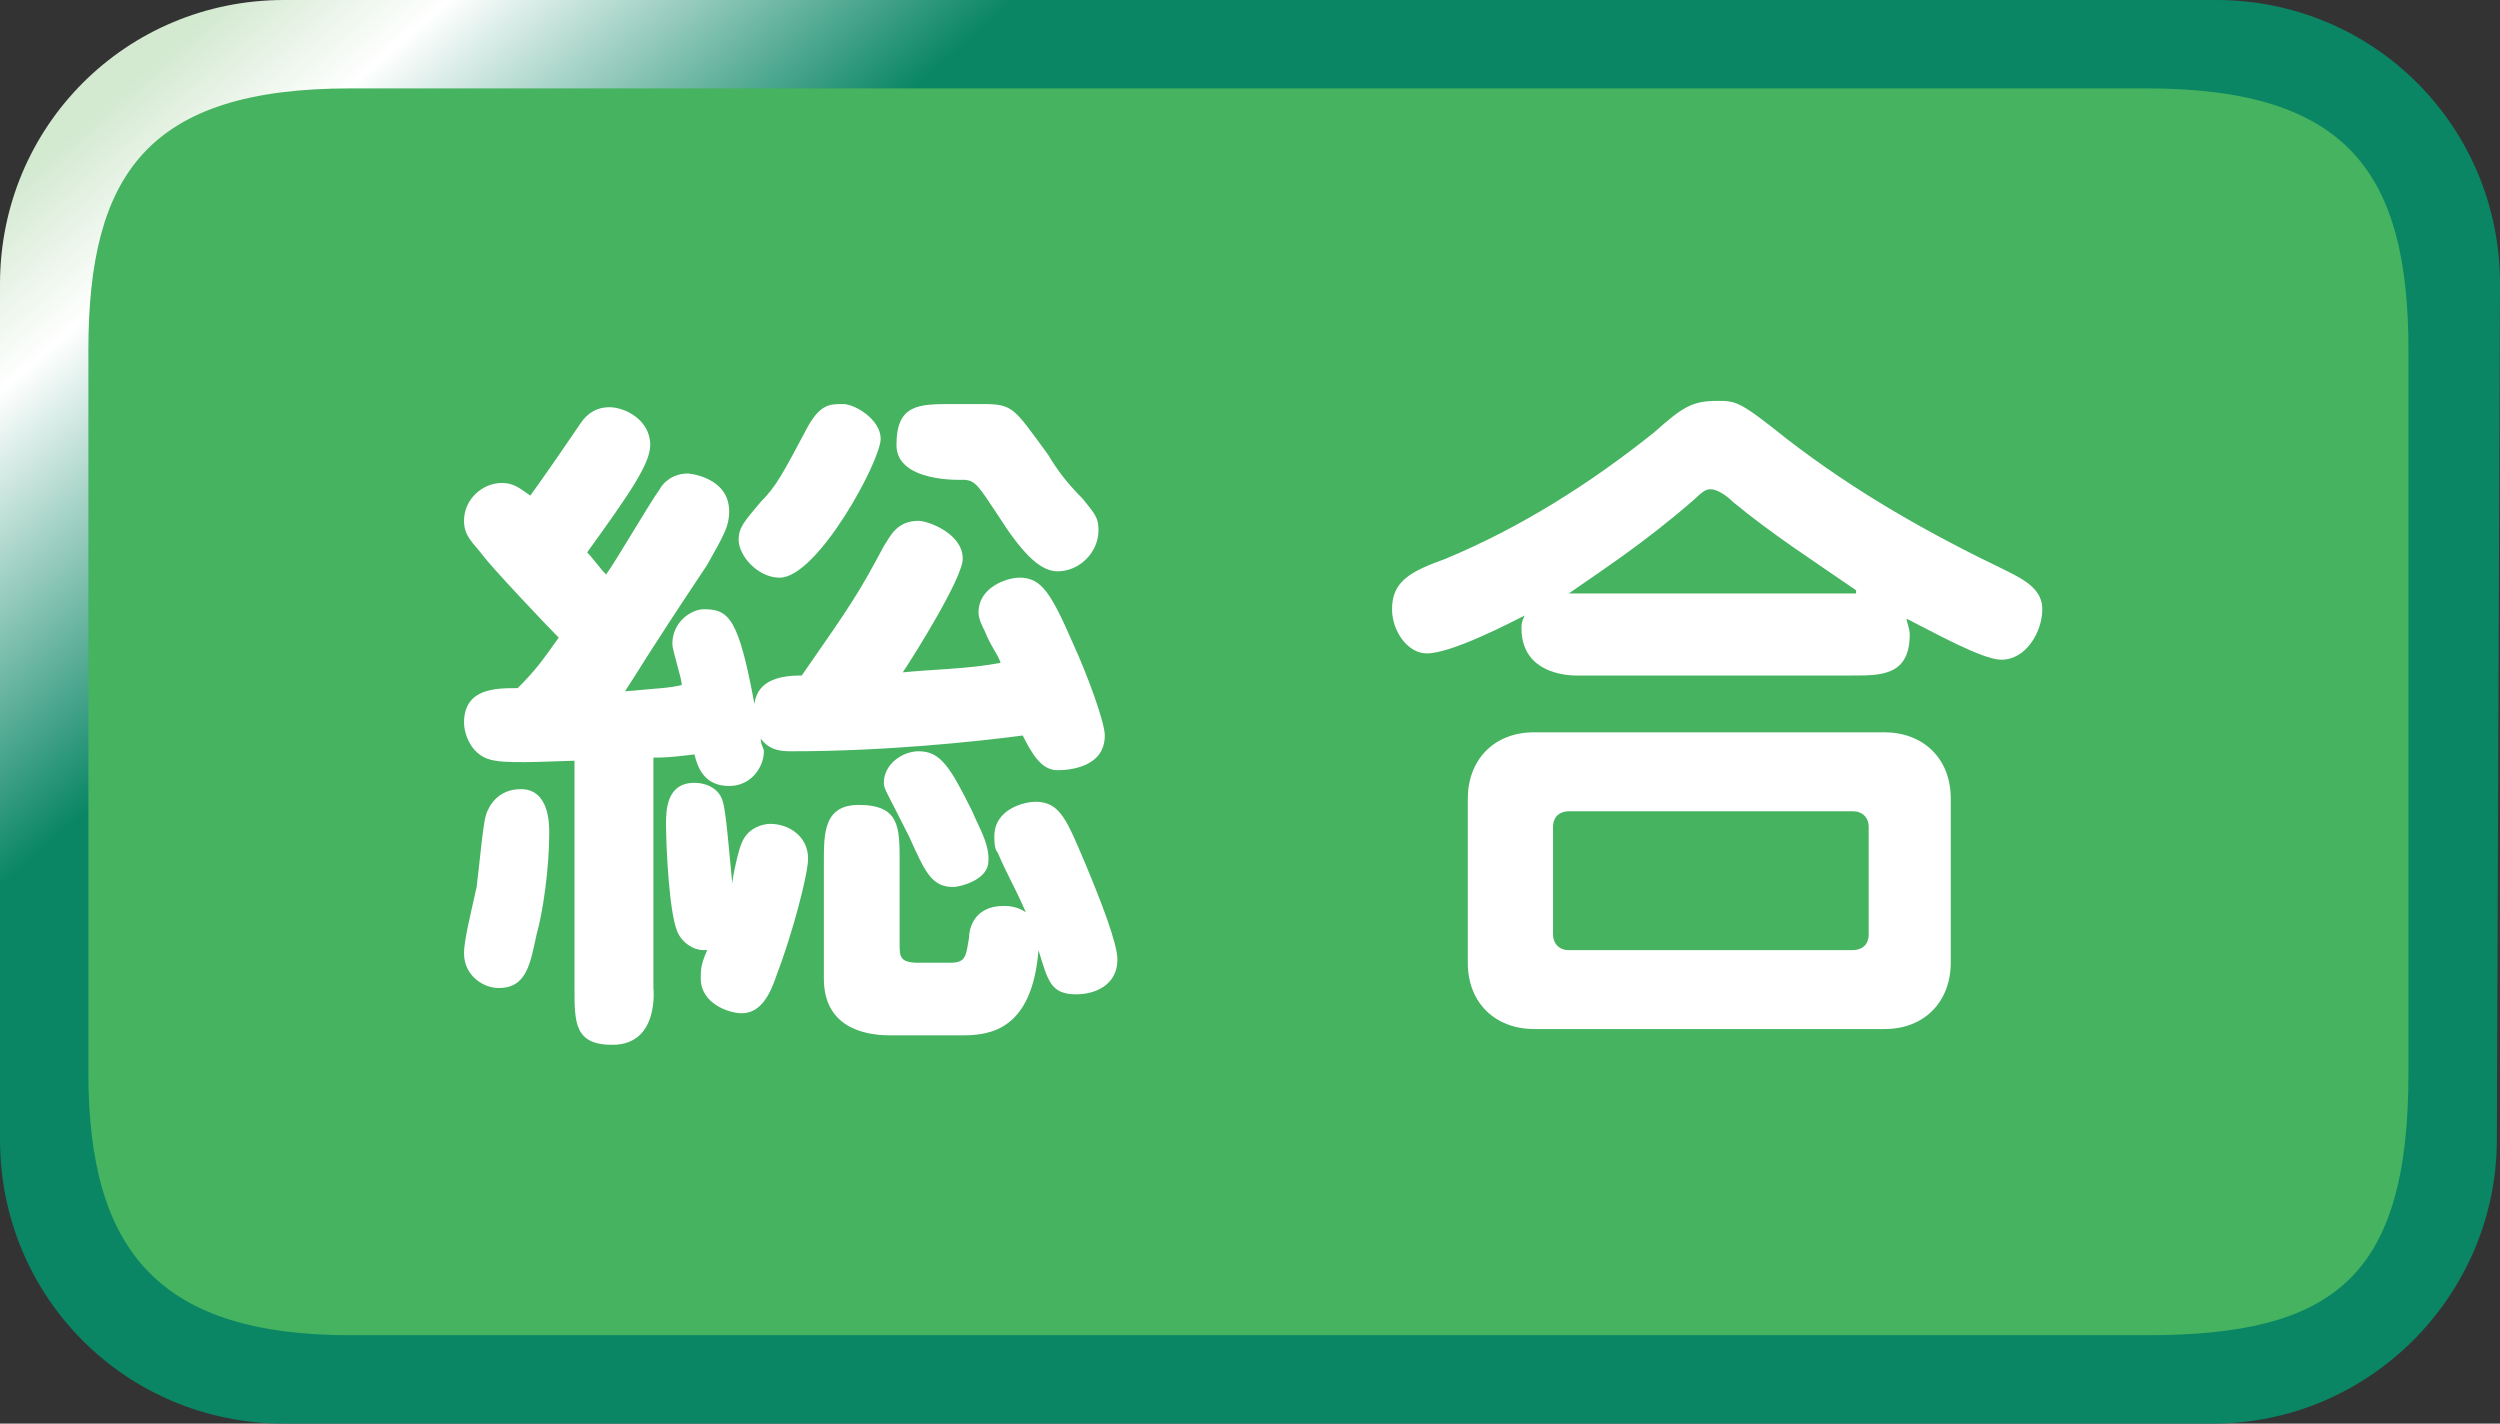 <?xml version="1.0" encoding="utf-8"?>
<!-- Generator: Adobe Illustrator 25.2.3, SVG Export Plug-In . SVG Version: 6.00 Build 0)  -->
<svg version="1.1" id="レイヤー_1" xmlns="http://www.w3.org/2000/svg" xmlns:xlink="http://www.w3.org/1999/xlink" x="0px"
	 y="0px" viewBox="0 0 79.2 45.1" style="enable-background:new 0 0 79.2 45.1;" xml:space="preserve">
<rect x="0" y="0" width="79.2" height="45.1" fill="#333333" stroke="none"/>
<style type="text/css">
	.st0{fill:url(#SVGID_1_);}
	.st1{fill:#46B360;}
	.st2{enable-background:new    ;}
	.st3{fill:#FFFFFF;}
</style>
<g>
	
		<linearGradient id="SVGID_1_" gradientUnits="userSpaceOnUse" x1="14.353" y1="-1505.741" x2="41.376" y2="-1536.695" gradientTransform="matrix(1 0 0 -1 0 -1512.11)">
		<stop  offset="0" style="stop-color:#D3E9D0"/>
		<stop  offset="0.115" style="stop-color:#FFFFFF"/>
		<stop  offset="0.402" style="stop-color:#0A8665"/>
	</linearGradient>
	<path class="st0" d="M79.1,36.1c0,4.9-4,9-9,9H9c-5,0-9-4-9-9V9c0-5,4-9,9-9h61.2c5,0,9,4,9,9L79.1,36.1L79.1,36.1z"/>
</g>
<g>
	<path class="st1" d="M76.3,34c0,6.5-2.4,8.3-8.3,8.3H11.1c-6,0-8.3-2.6-8.3-8.3V11.1c0-5.6,1.9-8.3,8.3-8.3H68
		c6.4,0,8.3,2.7,8.3,8.3V34z"/>
</g>
<g class="st2">
	<path class="st3" d="M19.4,33.1c-1.2,0-1.2-0.7-1.2-1.8v-7.2c-0.3,0-2,0.1-2.5,0c-0.8-0.1-1-0.9-1-1.2c0-1.1,1-1.1,1.7-1.1
		c0.6-0.6,0.8-0.9,1.3-1.6c-0.4-0.4-2.1-2.2-2.4-2.6c-0.3-0.4-0.6-0.6-0.6-1.1c0-0.7,0.6-1.2,1.2-1.2c0.4,0,0.6,0.2,0.9,0.4
		c0.3-0.4,1.4-2,1.6-2.3s0.5-0.5,0.9-0.5c0.5,0,1.3,0.4,1.3,1.2c0,0.6-0.7,1.6-2,3.4c0.2,0.2,0.4,0.5,0.6,0.7
		c0.3-0.4,1.4-2.3,1.7-2.7c0.1-0.2,0.4-0.5,0.9-0.5c0,0,1.3,0.1,1.3,1.2c0,0.5-0.2,0.8-0.7,1.7c-2,3-2.2,3.4-2.6,4
		c1.1-0.1,1.4-0.1,1.8-0.2c0-0.2-0.3-1.1-0.3-1.3c0-0.7,0.6-1.1,1-1.1c0.8,0,1.1,0.3,1.6,3c0.1-0.8,0.9-0.9,1.5-0.9
		c1.6-2.3,1.8-2.6,2.6-4.1c0.2-0.3,0.4-0.8,1.1-0.8c0.3,0,1.4,0.4,1.4,1.2c0,0.6-1.5,3-1.9,3.6c1-0.1,2-0.1,3.1-0.3
		c-0.1-0.3-0.3-0.5-0.5-1c-0.1-0.2-0.2-0.4-0.2-0.6c0-0.8,0.9-1.1,1.3-1.1c0.7,0,1,0.5,1.7,2.1c0.5,1.1,1,2.5,1,2.9
		c0,1-1.1,1.1-1.5,1.1c-0.5,0-0.8-0.5-1.1-1.1c-1.5,0.2-4.4,0.5-7.3,0.5c-0.3,0-0.7,0-1-0.4c0,0.2,0.1,0.3,0.1,0.4
		c0,0.5-0.4,1.1-1.1,1.1c-0.8,0-1-0.6-1.1-1C21.2,24,21,24,20.7,24v7.3C20.7,31.3,20.9,33.1,19.4,33.1z M17.4,26.4
		c0,1.1-0.2,2.5-0.4,3.2c-0.2,0.9-0.3,1.7-1.2,1.7c-0.5,0-1.1-0.4-1.1-1.1c0-0.4,0.2-1.2,0.4-2.1c0.1-0.8,0.2-2,0.3-2.3
		s0.4-0.8,1.1-0.8C17.4,25,17.4,26.1,17.4,26.4z M22.3,30.1c-0.4,0-0.7-0.3-0.8-0.5c-0.3-0.5-0.4-2.8-0.4-3.5c0-0.4,0-1.3,0.9-1.3
		c0.4,0,0.8,0.2,0.9,0.6c0.1,0.3,0.2,1.6,0.3,2.6c0-0.2,0.2-1.1,0.3-1.3c0.2-0.5,0.7-0.6,0.9-0.6c0.6,0,1.2,0.4,1.2,1.1
		c0,0.5-0.5,2.4-1,3.7c-0.2,0.6-0.5,1.2-1.1,1.2c-0.4,0-1.3-0.3-1.3-1.1c0-0.3,0-0.5,0.3-1.1C22.5,30.1,22.5,30.1,22.3,30.1z
		 M27.9,13.9c0,0.7-2,4.4-3.2,4.4c-0.7,0-1.3-0.7-1.3-1.2c0-0.4,0.2-0.6,0.7-1.2c0.5-0.5,0.7-0.9,1.5-2.4c0.4-0.7,0.7-0.7,1.1-0.7
		C27.1,12.8,27.9,13.3,27.9,13.9z M28.2,32.8c-0.9,0-2.1-0.3-2.1-1.8v-3.7c0-0.9,0-1.8,1.1-1.8c1.3,0,1.3,0.7,1.3,1.8v2.6
		c0,0.4,0,0.6,0.6,0.6h1c0.5,0,0.5-0.2,0.6-0.8c0-0.2,0.1-1,1.1-1c0.1,0,0.4,0,0.7,0.2c-0.4-0.9-0.5-1-0.9-1.9
		c-0.1-0.1-0.1-0.4-0.1-0.5c0-0.9,1-1.1,1.3-1.1c0.8,0,1,0.6,1.6,2c0.5,1.2,1,2.5,1,3c0,0.8-0.7,1.1-1.3,1.1c-0.8,0-0.9-0.4-1.2-1.4
		c-0.2,2.5-1.5,2.7-2.4,2.7H28.2z M30.2,28.1c-0.7,0-0.9-0.5-1.4-1.6C28.1,25.1,28,25,28,24.8c0-0.6,0.6-1,1.1-1
		c0.7,0,1,0.5,1.7,1.9c0.2,0.5,0.6,1.1,0.5,1.7C31.2,27.9,30.4,28.1,30.2,28.1z M28.4,14.1c0-1.3,0.7-1.3,1.8-1.3h0.9
		c1,0,1,0.1,2.1,1.6c0.3,0.5,0.6,0.9,1.1,1.4c0.4,0.5,0.5,0.6,0.5,1c0,0.7-0.6,1.3-1.3,1.3c-0.6,0-1.2-0.7-1.9-1.8
		c-0.6-0.9-0.7-1.1-1.1-1.1C30.5,15.2,28.4,15.3,28.4,14.1z"/>
	<path class="st3" d="M48.2,19.9c0-0.1,0-0.2,0.1-0.4c-0.4,0.2-2.3,1.2-3.1,1.2c-0.6,0-1.1-0.7-1.1-1.4c0-0.9,0.6-1.2,1.7-1.6
		c2.4-1,4.6-2.4,6.6-4c0.9-0.8,1.2-1,2-1c0.6,0,0.7,0,2.2,1.2c2.2,1.7,4.5,3,7,4.2c0.6,0.3,1.1,0.6,1.1,1.2c0,0.7-0.5,1.6-1.3,1.6
		c-0.6,0-2.2-0.9-3-1.3c0,0.1,0.1,0.3,0.1,0.5c0,1.3-0.9,1.3-1.8,1.3H50C50,21.4,48.2,21.5,48.2,19.9z M61.8,30.5
		c0,1.2-0.8,2.1-2.1,2.1H48.6c-1.2,0-2.1-0.8-2.1-2.1v-5.2c0-1.2,0.8-2.1,2.1-2.1h11.1c1.2,0,2.1,0.8,2.1,2.1
		C61.8,25.3,61.8,30.5,61.8,30.5z M59.2,26.2c0-0.3-0.2-0.5-0.5-0.5h-9c-0.2,0-0.5,0.1-0.5,0.5v3.4c0,0.3,0.2,0.5,0.5,0.5h9
		c0.2,0,0.5-0.1,0.5-0.5V26.2z M58.8,18.7c-1.3-0.9-2.7-1.8-3.9-2.8c-0.2-0.2-0.5-0.4-0.7-0.4c-0.1,0-0.2,0-0.5,0.3
		c-1.6,1.4-3,2.3-4,3h9.1V18.7z"/>
</g>
</svg>
